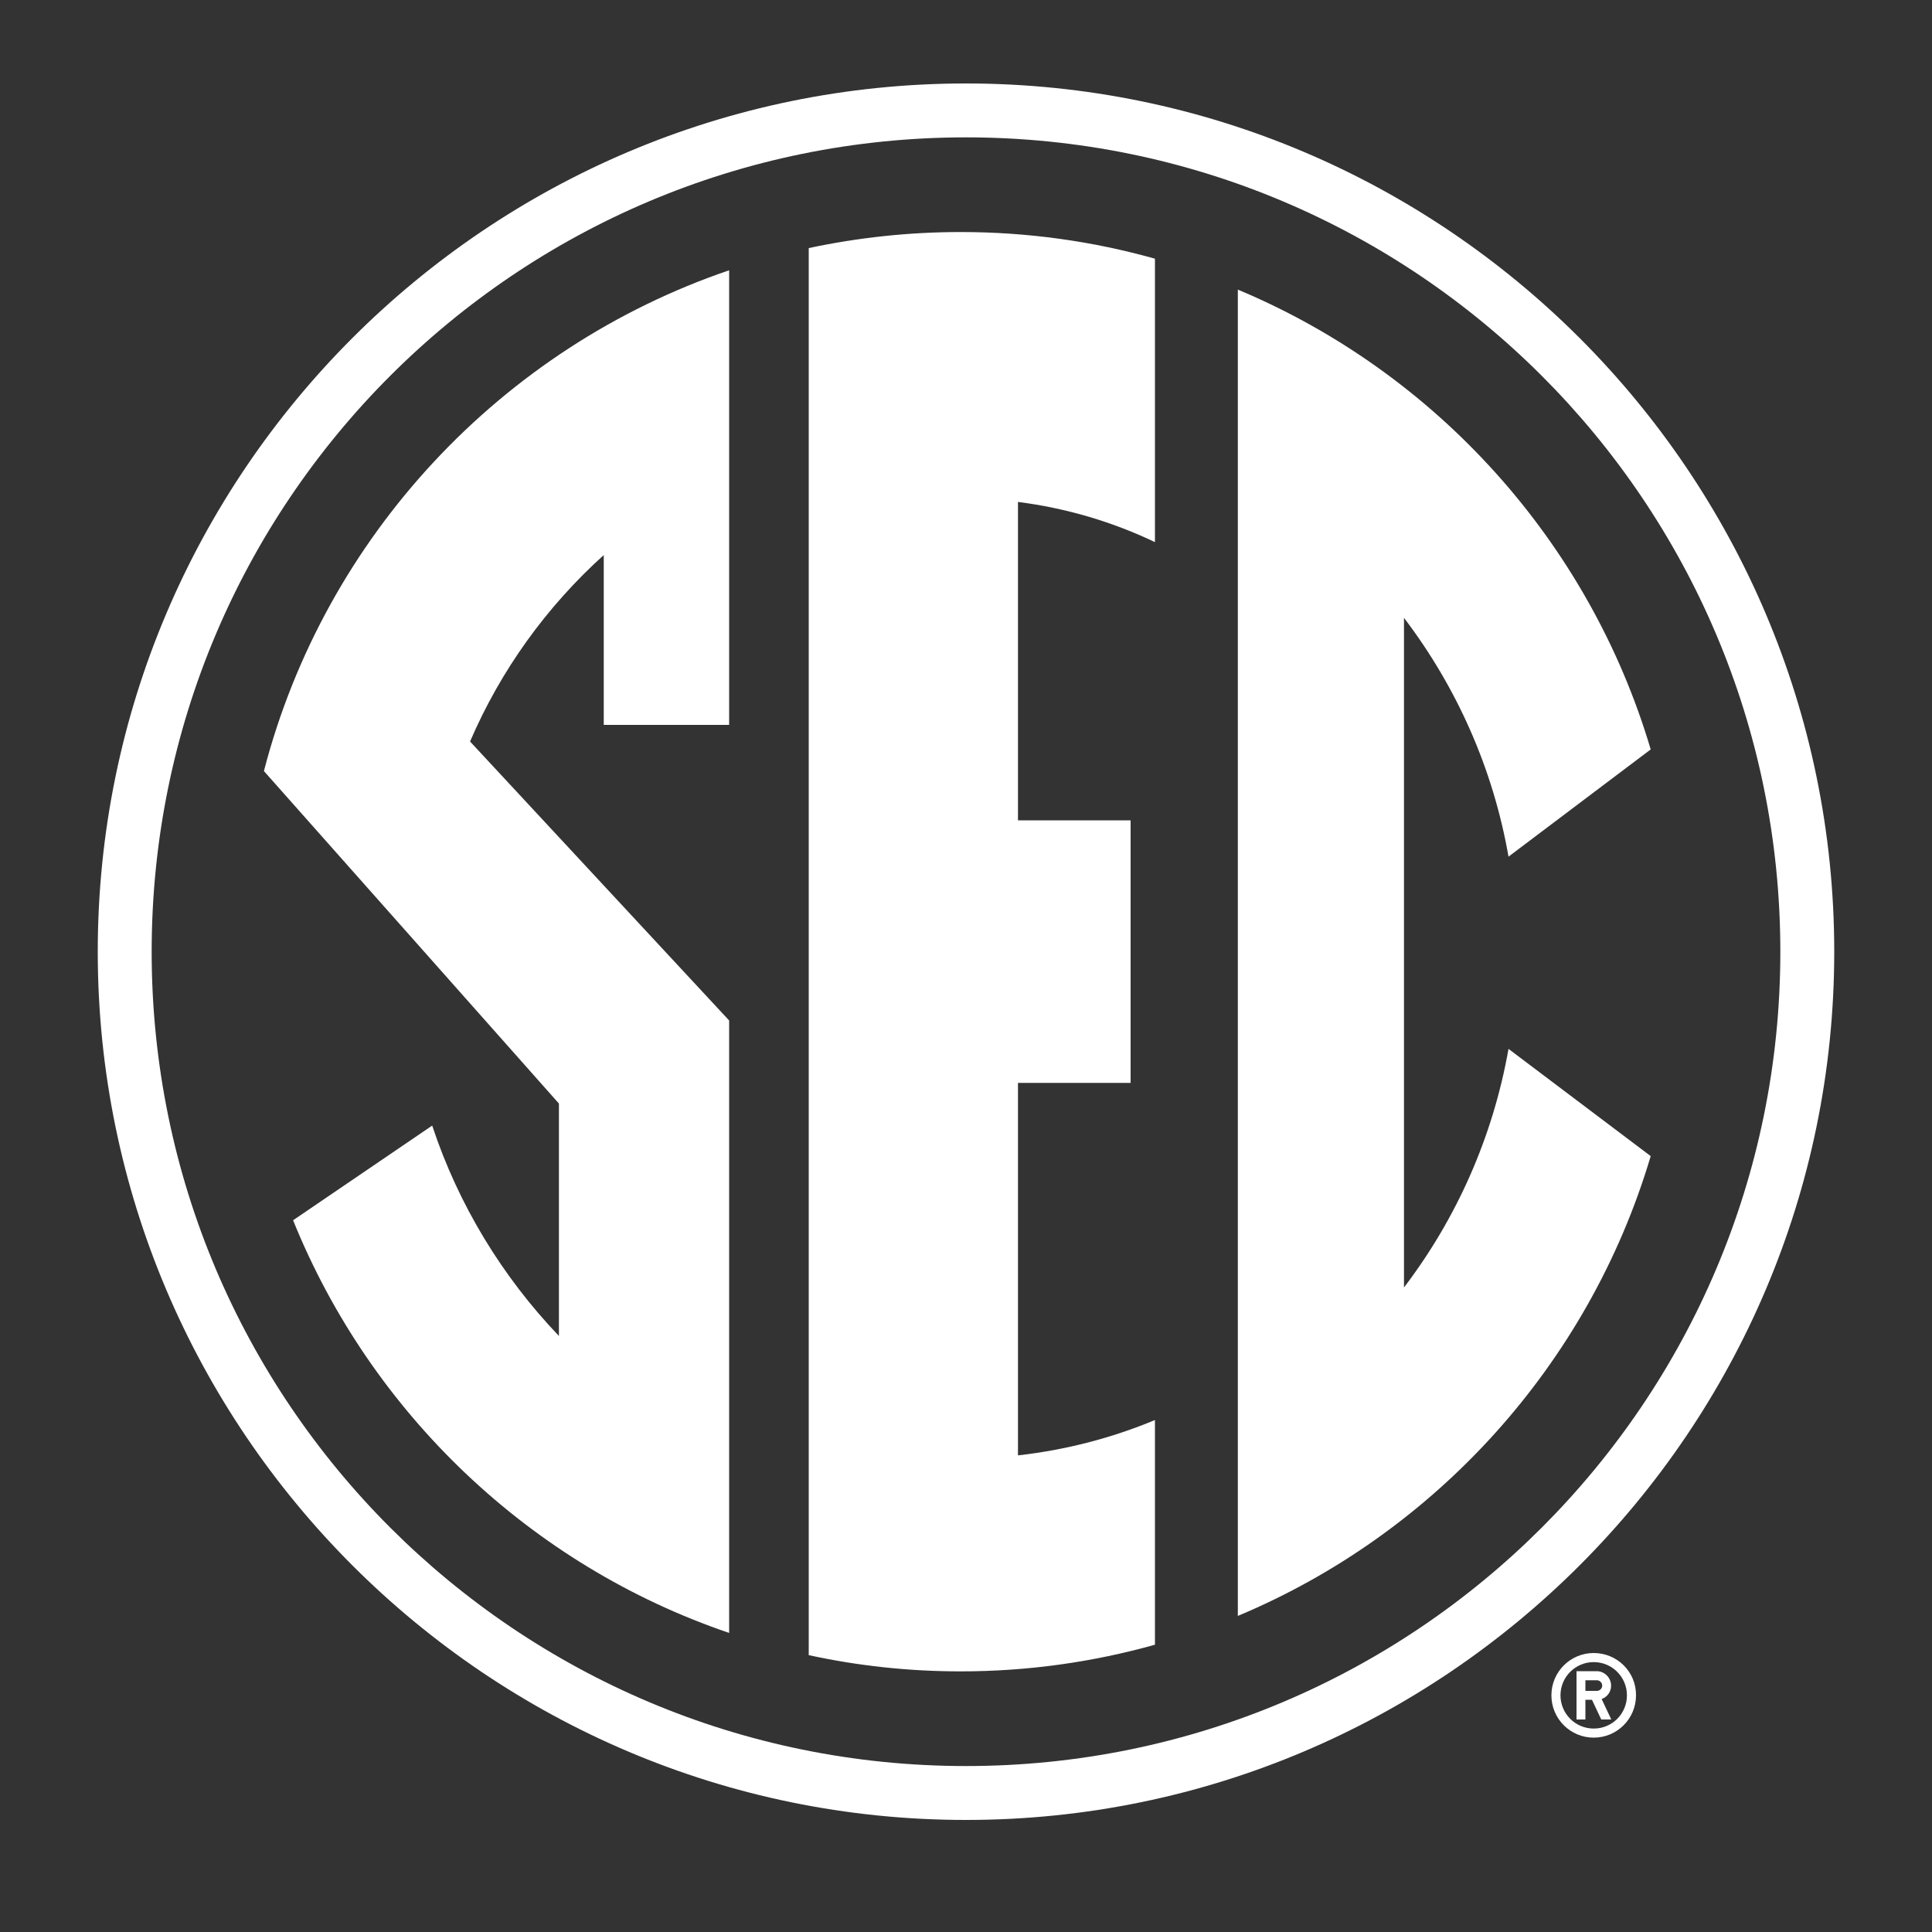 <?xml version="1.0" encoding="utf-8"?>
<!-- Generator: Adobe Illustrator 27.4.1, SVG Export Plug-In . SVG Version: 6.00 Build 0)  -->
<svg version="1.1" id="Layer_1" xmlns="http://www.w3.org/2000/svg" xmlns:xlink="http://www.w3.org/1999/xlink" x="0px" y="0px"
	 viewBox="0 0 1000 1000" style="enable-background:new 0 0 1000 1000;" xml:space="preserve">
<rect x="0" y="0" width="1000" height="1000" fill="#333333" stroke="none"/>
<style type="text/css">
	.st0{fill:#FFFFFF;}
</style>
<g id="SEC_00000007418809307695420160000013285611698965661589_">
	<path class="st0" d="M136.6,399.1l152.7,172.1v120.3c-29.3-30.7-52-67.8-65.6-108.9l-72,49c40.4,100,123,178.7,225.7,213.6V528.2
		L243.3,383.8c15.9-37,39.7-69.9,69.2-96.5v87.9h64.9V139.9C259.6,180,168.1,277.6,136.6,399.1"/>
	<path class="st0" d="M418.6,128.4v728.3c25.3,5.5,51.6,8.4,78.6,8.4c34.8,0,68.5-4.8,100.6-13.8V735c-22.3,9.3-46.1,15.5-70.9,18.3
		V560.5h58.3V424.6h-58.3V259.8c25.1,3.2,48.9,10.3,70.9,20.8V133.9c-32-9-65.7-13.8-100.6-13.8C470.3,120.1,444,123,418.6,128.4"/>
	<path class="st0" d="M726.7,666.4V319.8c27.1,35.6,46.1,77.8,54.1,123.6l73.6-55.5c-31.9-107.6-111.2-195.1-213.7-238v686.5
		c102.4-42.9,181.7-130.3,213.7-238l-73.6-55.5C772.7,588.7,753.8,630.8,726.7,666.4"/>
	<path class="st0" d="M824.9,855.6c-12.1,0-21.9,9.8-21.9,21.9c0,12.1,9.8,21.9,21.9,21.9c12.1,0,21.9-9.8,21.9-21.9
		C846.9,865.4,837.1,855.6,824.9,855.6z M824.9,894.7c-9.5,0-17.2-7.7-17.2-17.2c0-9.5,7.7-17.2,17.2-17.2c9.5,0,17.2,7.7,17.2,17.2
		C842.1,887,834.5,894.7,824.9,894.7z"/>
	<path class="st0" d="M833.9,872.5c0-4.1-3.4-7.5-7.4-7.5H816V890h4.6v-10.2h3.4l4.8,10.2h5.2l-5-10.6
		C831.9,878.4,833.9,875.7,833.9,872.5z M826.5,875.2h-5.9v-5.5h5.9c1.5,0,2.8,1.2,2.8,2.8C829.3,874,828,875.2,826.5,875.2z"/>
	<path class="st0" d="M500,43.2c-247.8,0-449.4,201.6-449.4,449.4C50.6,740.4,252.2,942,500,942c247.8,0,449.4-201.6,449.4-449.4
		C949.4,244.8,747.8,43.2,500,43.2 M500,914.1c-232.8,0-421.5-188.7-421.5-421.5C78.5,259.8,267.2,71.1,500,71.1
		c232.8,0,421.5,188.7,421.5,421.5C921.5,725.4,732.8,914.1,500,914.1"/>
</g>
</svg>

